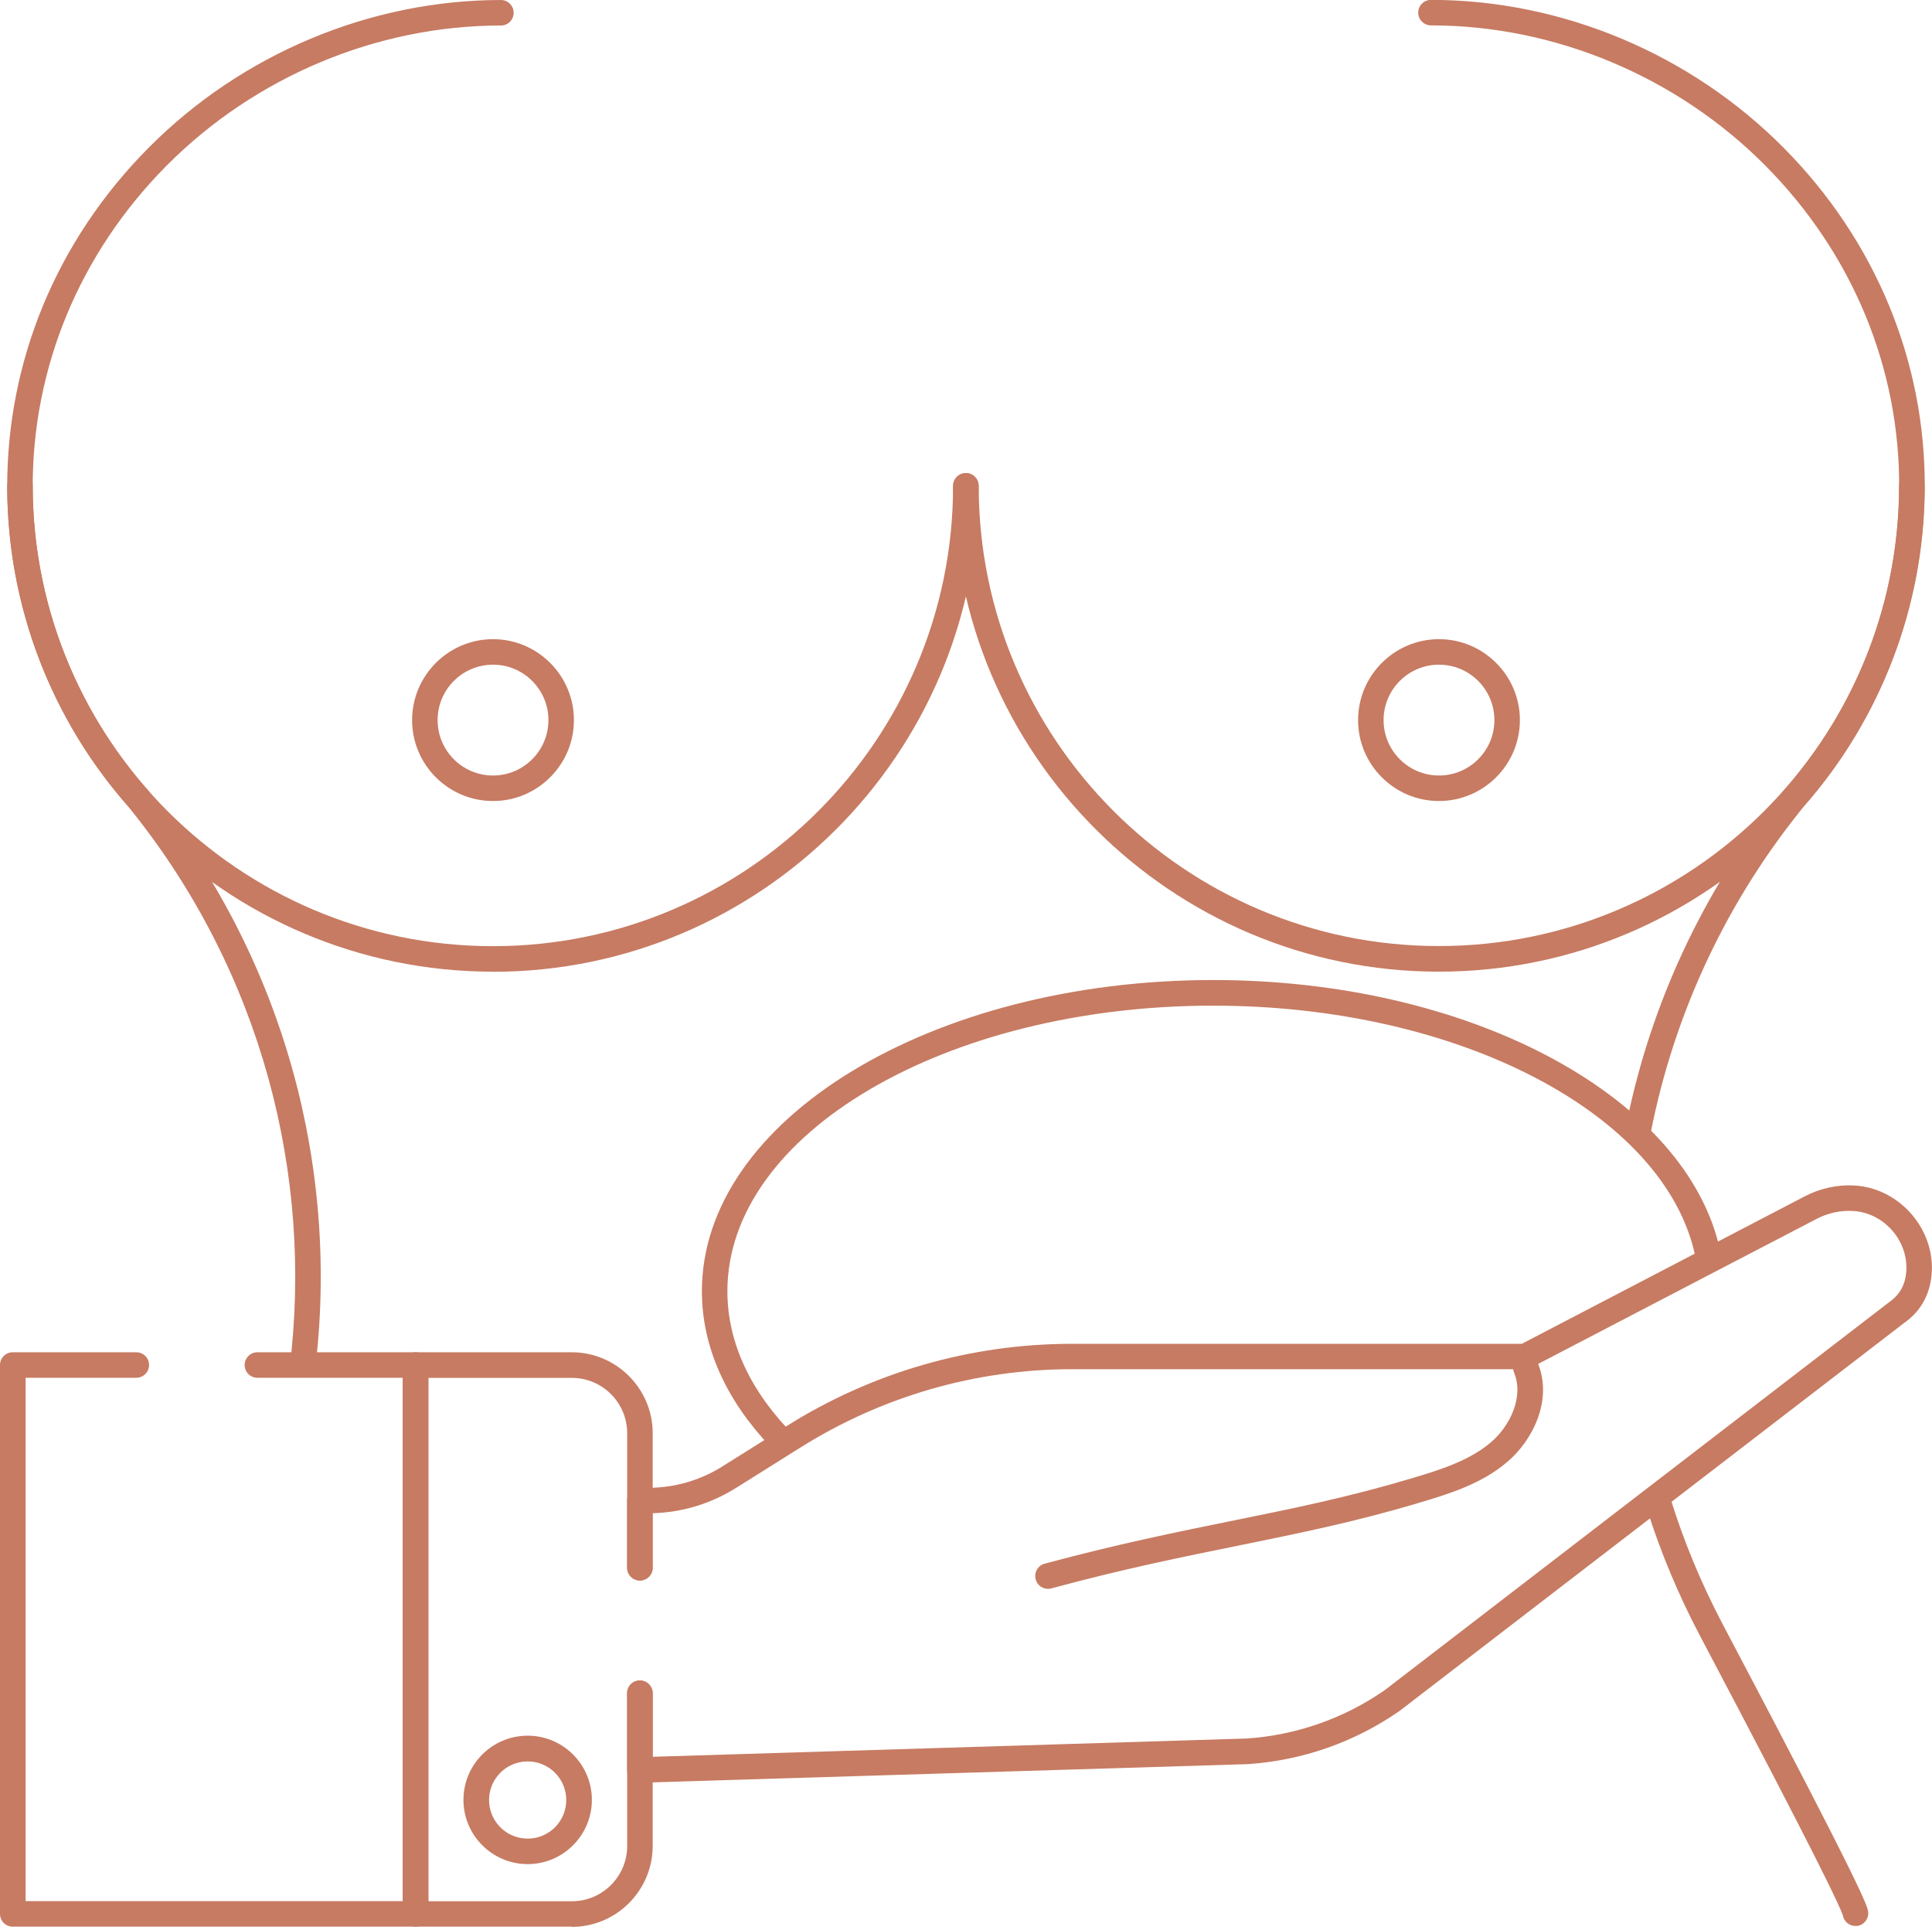 <svg xmlns="http://www.w3.org/2000/svg" id="Camada_2" viewBox="0 0 171.21 170.7"><defs><style>.cls-1{fill:#c77b62;}</style></defs><g id="Camada_1-2"><path class="cls-1" d="M165.55,169.38c-.06-.47-.19-1.44-12.88-25.46-1.9-3.61-3.45-7.33-4.63-11.14-.41.51-1.02.88-1.85,1-.07.01-.14,0-.21.01,1.21,3.82,2.78,7.56,4.69,11.18,10.53,19.94,12.45,24.08,12.64,24.74.1.54.57.93,1.11.93h0s.1,0,.15,0c.62-.08,1.06-.65.98-1.27Z"></path><path class="cls-1" d="M168.3,43.33c-.07,9.82-3.69,19.3-10.23,26.72l-.46.57c-6.78,8.52-11.27,18.33-13.4,28.57.35.16.66.42.85.75.16.28.36.54.52.82.01.02.02.03.02.04.01.02.03.04.05.06.07.09.15.17.23.26.07.08.14.15.22.22,1.9-10.51,6.36-20.61,13.29-29.31l.42-.53c6.87-7.78,10.69-17.79,10.76-28.16.08-11.31-4.37-22.05-12.52-30.26-8.26-8.32-19.65-13.09-31.24-13.09-.63,0-1.13.51-1.13,1.13s.51,1.13,1.13,1.13c10.99,0,21.79,4.53,29.63,12.42,7.72,7.78,11.94,17.95,11.86,28.65Z"></path><path class="cls-1" d="M163.3,169.68s0,.02,0,.03c0-.01,0-.02,0-.03Z"></path><path class="cls-1" d="M44.41,0c-11.59,0-22.98,4.77-31.24,13.09C5.01,21.3.57,32.04.64,43.35c.07,10.37,3.89,20.37,10.73,28.11l.45.57c11.26,14.15,16,31.98,13.83,49.29.72-.37,1.66-.25,2.25.24,2.23-17.89-2.67-36.32-14.31-50.94l-.49-.62c-6.51-7.38-10.13-16.85-10.2-26.67-.07-10.7,4.14-20.87,11.86-28.65,7.84-7.89,18.64-12.42,29.63-12.42.63,0,1.13-.51,1.13-1.13s-.51-1.13-1.13-1.13Z"></path><path class="cls-1" d="M43.69,86.09C19.95,86.09.64,66.78.64,43.05c0-.63.51-1.13,1.13-1.13s1.13.51,1.13,1.13c0,22.49,18.29,40.78,40.78,40.78s40.78-18.29,40.78-40.78c0-.63.51-1.13,1.13-1.13s1.13.51,1.13,1.13c0,23.74-19.31,43.05-43.05,43.05h0Z"></path><path class="cls-1" d="M107.5,89.1c21.89,0,40.02,9.66,42.71,22.1.1-.05.2-.11.32-.15.62-.22,1.18-.58,1.74-.95-3.4-13.17-22.18-23.27-44.76-23.27-24.99,0-45.31,12.37-45.31,27.57,0,5,2.2,9.69,6.04,13.74.43-.28.96-.43,1.49-.34.16-.25.38-.46.66-.6-3.76-3.76-5.93-8.13-5.93-12.8,0-13.95,19.31-25.3,43.05-25.3Z"></path><path class="cls-1" d="M171.2,112.5c-.06,2.01-.91,3.64-2.47,4.72l-44.68,34.35c-4,2.79-8.65,4.41-13.47,4.73l-53.85,1.65s-.02,0-.03,0c-.29,0-.58-.11-.79-.32-.22-.21-.34-.51-.34-.81v-6.81c0-.63.51-1.13,1.13-1.13s1.14.51,1.14,1.13c0,.04,0,.08,0,.12v5.52l52.64-1.62c4.37-.29,8.62-1.77,12.24-4.29l44.68-34.36c1.02-.71,1.5-1.66,1.54-2.95.07-2.67-2.12-5.03-4.78-5.14-1.08-.06-2.18.19-3.15.69l-9.4,4.89-15.95,8.31c-.16.08-.34.13-.52.13h-40.13c-8.55,0-16.88,2.41-24.11,6.96l-.61.38-5.05,3.17c-2.23,1.4-4.78,2.18-7.41,2.25v4.65c0,.06.01.11.01.17,0,.6-.48,1.1-1.07,1.13-.03,0-.05,0-.07,0-.63,0-1.13-.51-1.13-1.13v-5.94c0-.63.51-1.13,1.13-1.13h.72c2.35,0,4.64-.66,6.62-1.91l4.62-2.9,1.03-.65c7.59-4.78,16.34-7.3,25.32-7.3h39.85l16.35-8.52,8.75-4.56c1.34-.69,2.82-1.02,4.3-.95,3.86.17,7.04,3.59,6.94,7.47Z"></path><path class="cls-1" d="M92.87,140.77c-.5,0-.96-.33-1.09-.84-.16-.6.19-1.23.8-1.39,6.46-1.74,11.7-2.8,16.76-3.83,5.24-1.06,10.19-2.07,15.65-3.7,2.42-.72,5.16-1.54,7.13-3.22,1.69-1.44,2.94-4.02,2.06-6.16-.24-.58.04-1.24.62-1.48.58-.24,1.24.04,1.48.62,1.34,3.28-.45,6.83-2.69,8.74-2.33,2-5.32,2.89-7.95,3.67-5.56,1.66-10.56,2.67-15.85,3.75-5.03,1.02-10.23,2.07-16.62,3.8-.1.03-.2.04-.3.04h0Z"></path><path class="cls-1" d="M36.82,170.7H1.13c-.63,0-1.13-.51-1.13-1.13v-48.63c0-.63.51-1.13,1.13-1.13h10.95c.63,0,1.13.51,1.13,1.13s-.51,1.13-1.13,1.13H2.27v46.37h33.42v-46.37h-12.88c-.63,0-1.13-.51-1.13-1.13s.51-1.13,1.13-1.13h14.02c.63,0,1.13.51,1.13,1.13v48.63c0,.63-.51,1.13-1.13,1.13Z"></path><path class="cls-1" d="M50.67,170.7h-13.85c-.63,0-1.13-.51-1.13-1.13v-48.63c0-.63.51-1.13,1.13-1.13h13.85c3.95,0,7.17,3.22,7.17,7.17v11.93c0,.63-.51,1.13-1.13,1.13s-1.13-.51-1.13-1.13v-11.93c0-2.7-2.2-4.9-4.9-4.9h-12.72v46.37h12.72c2.7,0,4.9-2.2,4.9-4.9v-13.52c0-.63.51-1.13,1.13-1.13s1.13.51,1.13,1.13v13.52c0,3.95-3.22,7.17-7.17,7.17h0Z"></path><path class="cls-1" d="M46.76,165.16c-3.13,0-5.69-2.55-5.69-5.69s2.55-5.69,5.69-5.69,5.69,2.55,5.69,5.69c0,3.13-2.55,5.69-5.69,5.69ZM46.76,156.06c-1.89,0-3.42,1.53-3.42,3.42s1.53,3.42,3.42,3.42,3.42-1.53,3.42-3.42-1.53-3.42-3.42-3.42Z"></path><path class="cls-1" d="M43.69,70.97c-3.96,0-7.17-3.22-7.17-7.17s3.22-7.17,7.17-7.17,7.17,3.22,7.17,7.17-3.22,7.17-7.17,7.17ZM43.69,58.89c-2.71,0-4.91,2.2-4.91,4.91s2.2,4.91,4.91,4.91,4.91-2.2,4.91-4.91-2.2-4.91-4.91-4.91Z"></path><path class="cls-1" d="M127.52,70.97c-3.96,0-7.17-3.22-7.17-7.17s3.22-7.17,7.17-7.17,7.17,3.22,7.17,7.17-3.22,7.17-7.17,7.17ZM127.52,58.89c-2.71,0-4.91,2.2-4.91,4.91s2.2,4.91,4.91,4.91,4.91-2.2,4.91-4.91-2.2-4.91-4.91-4.91Z"></path><path class="cls-1" d="M127.52,86.09c-23.74,0-43.05-19.31-43.05-43.05,0-.63.51-1.13,1.13-1.13s1.13.51,1.13,1.13c0,22.49,18.29,40.78,40.78,40.78s40.78-18.29,40.78-40.78c0-.63.51-1.13,1.13-1.13s1.13.51,1.13,1.13c0,23.74-19.31,43.05-43.05,43.05Z"></path></g></svg>